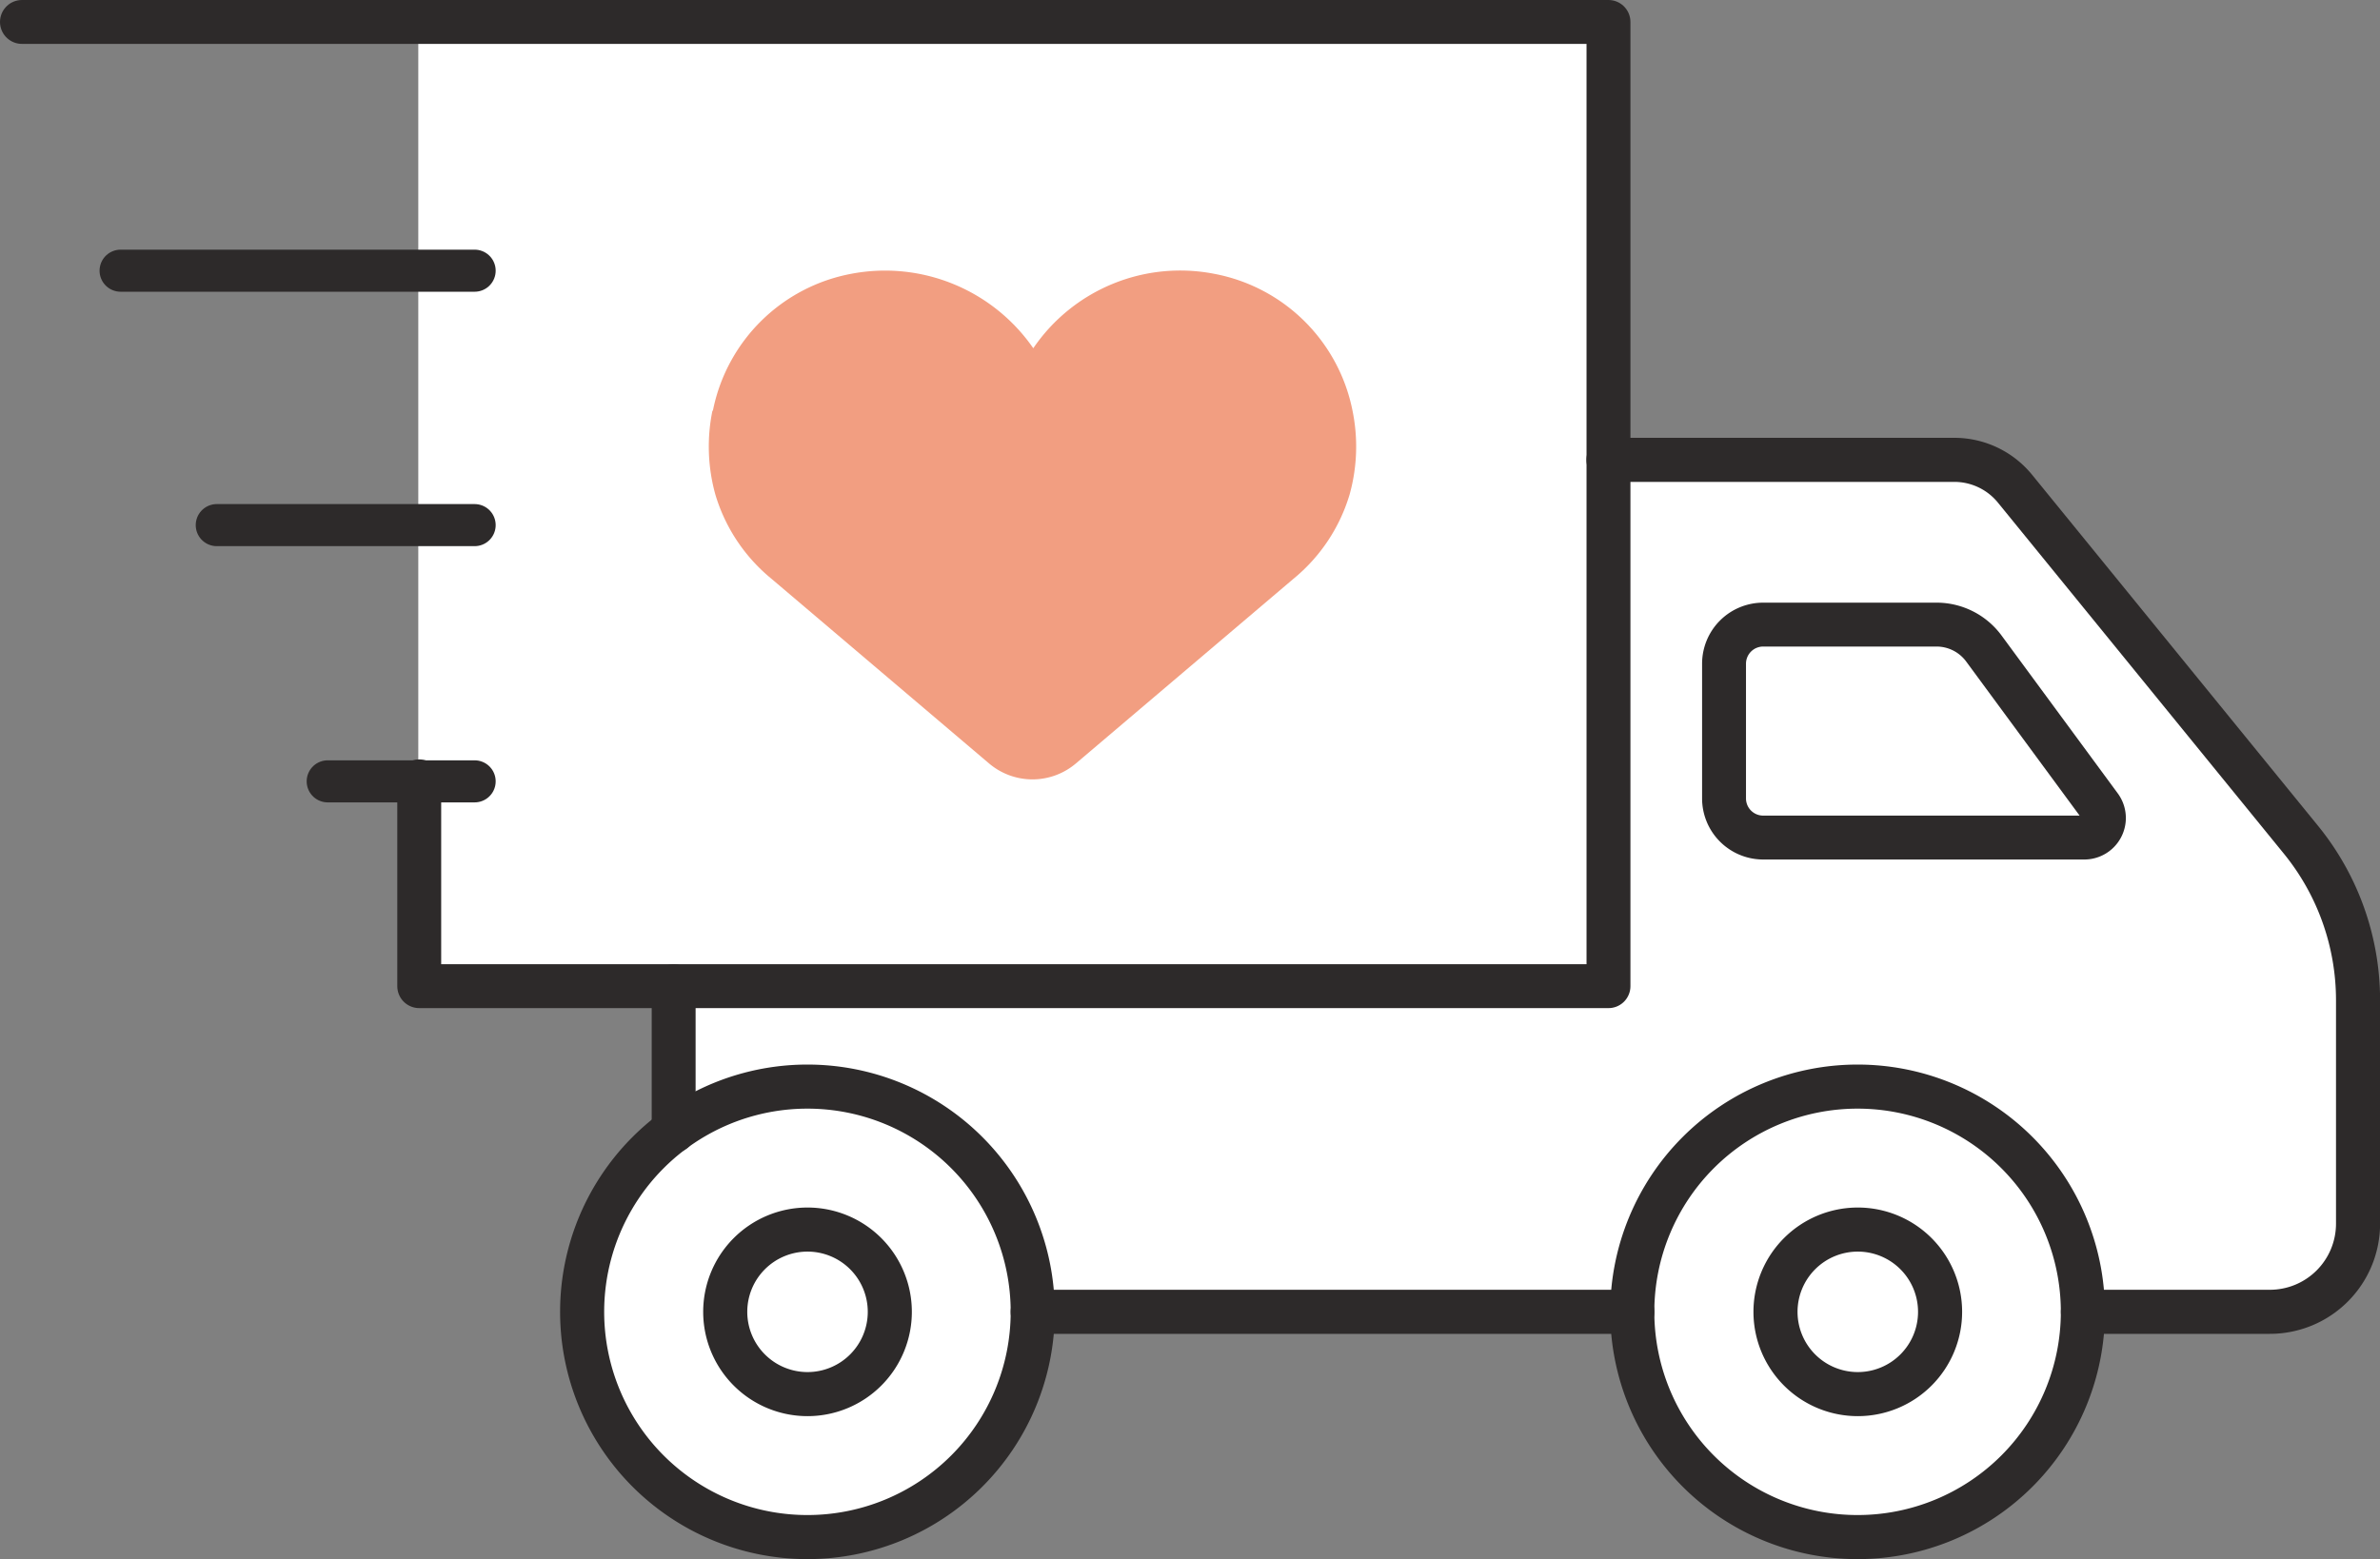 <svg xmlns="http://www.w3.org/2000/svg" width="80.983" height="53.063" viewBox="0 0 80.983 53.063"><rect x="0" y="0" width="80.983" height="53.063" fill="#808080" stroke="none"/><g id="Group_3525" data-name="Group 3525" transform="translate(-319.767 -2298.253)"><rect id="Rectangle_1554" data-name="Rectangle 1554" width="41" height="33" transform="translate(334 2299)" fill="#fff"></rect><g id="Group_3519" data-name="Group 3519" transform="translate(320 2298.485)"><g id="Group_3520" data-name="Group 3520" transform="translate(0.514 0.515)"><path id="Path_7975" data-name="Path 7975" d="M32.56,23.131H44.326a2.665,2.665,0,0,1,2.065.981l9.726,11.946a8.657,8.657,0,0,1,1.944,5.465v7.607a3,3,0,0,1-3,3H.75V41.044H32.56Z" transform="translate(21.425 -8.227)" fill="#fff"></path><path id="Path_7976" data-name="Path 7976" d="M14.8,62.832a7.666,7.666,0,1,0,7.666-7.666A7.666,7.666,0,0,0,14.8,62.832" transform="translate(39.994 -18.931)" fill="#fff"></path><path id="Path_7977" data-name="Path 7977" d="M14.8,62.832a7.666,7.666,0,1,0,7.666-7.666A7.666,7.666,0,0,0,14.8,62.832Z" transform="translate(39.994 -18.931)" fill="none" stroke="#2d2a2a" stroke-linecap="round" stroke-linejoin="round" stroke-width="1.5"></path><path id="Path_7978" data-name="Path 7978" d="M22.116,65.276a2.8,2.8,0,1,0,2.8-2.8,2.8,2.8,0,0,0-2.8,2.8" transform="translate(37.551 -21.375)" fill="#fff"></path><path id="Path_7979" data-name="Path 7979" d="M22.116,65.276a2.8,2.8,0,1,0,2.8-2.8A2.8,2.8,0,0,0,22.116,65.276Z" transform="translate(37.551 -21.375)" fill="none" stroke="#2d2a2a" stroke-linecap="round" stroke-linejoin="round" stroke-width="1.5"></path><path id="Path_7980" data-name="Path 7980" d="M68.474,62.832a7.666,7.666,0,1,0,7.666-7.666,7.666,7.666,0,0,0-7.666,7.666" transform="translate(-49.413 -18.931)" fill="#fff"></path><path id="Path_7981" data-name="Path 7981" d="M68.474,62.832a7.666,7.666,0,1,0,7.666-7.666A7.666,7.666,0,0,0,68.474,62.832Z" transform="translate(-49.413 -18.931)" fill="none" stroke="#2d2a2a" stroke-linecap="round" stroke-linejoin="round" stroke-width="1.5"></path><path id="Path_7982" data-name="Path 7982" d="M75.786,65.276a2.8,2.8,0,1,0,2.8-2.8,2.8,2.8,0,0,0-2.8,2.8" transform="translate(-51.856 -21.375)" fill="#fff"></path><path id="Path_7983" data-name="Path 7983" d="M75.786,65.276a2.8,2.8,0,1,0,2.8-2.8A2.8,2.8,0,0,0,75.786,65.276Z" transform="translate(-51.856 -21.375)" fill="none" stroke="#2d2a2a" stroke-linecap="round" stroke-linejoin="round" stroke-width="1.5"></path><line id="Line_211" data-name="Line 211" x2="20.405" transform="translate(34.392 43.901)" fill="#fff"></line><line id="Line_212" data-name="Line 212" x2="20.405" transform="translate(34.392 43.901)" fill="none" stroke="#2d2a2a" stroke-linecap="round" stroke-linejoin="round" stroke-width="1.5"></line><path id="Path_7984" data-name="Path 7984" d="M16.894,52.127h6.361a3,3,0,0,0,3-3V41.524a8.655,8.655,0,0,0-1.944-5.465L14.582,24.112a2.664,2.664,0,0,0-2.065-.981H.75" transform="translate(53.234 -8.227)" fill="none" stroke="#2d2a2a" stroke-linecap="round" stroke-linejoin="round" stroke-width="1.5"></path><path id="Path_7985" data-name="Path 7985" d="M25.992,38.8H15.071a1.332,1.332,0,0,1-1.332-1.332V32.884a1.332,1.332,0,0,1,1.332-1.332h5.9a2,2,0,0,1,1.609.814l3.953,5.371A.666.666,0,0,1,25.992,38.8Z" transform="translate(44.177 -11.041)" fill="none" stroke="#2d2a2a" stroke-linecap="round" stroke-linejoin="round" stroke-width="1.494"></path><path id="Path_7986" data-name="Path 7986" d="M52.567,26.593v6.971H93.033V.747H39.049" transform="translate(-39.049 -0.747)" fill="none" stroke="#2d2a2a" stroke-linecap="round" stroke-linejoin="round" stroke-width="1.494"></path><line id="Line_213" data-name="Line 213" x1="12.046" transform="translate(3.357 8.466)" fill="none" stroke="#2d2a2a" stroke-linecap="round" stroke-linejoin="round" stroke-width="1.432"></line><line id="Line_214" data-name="Line 214" x1="8.774" transform="translate(6.629 17.125)" fill="none" stroke="#2d2a2a" stroke-linecap="round" stroke-linejoin="round" stroke-width="1.432"></line><line id="Line_215" data-name="Line 215" x1="4.999" transform="translate(10.404 25.846)" fill="none" stroke="#2d2a2a" stroke-linecap="round" stroke-linejoin="round" stroke-width="1.432"></line><line id="Line_216" data-name="Line 216" y2="4.927" transform="translate(22.175 32.817)" fill="none" stroke="#2d2a2a" stroke-linecap="round" stroke-linejoin="round" stroke-width="1.494"></line><path id="Path_7987" data-name="Path 7987" d="M50.668,20.463h0A5.91,5.91,0,0,1,55.385,15.8a6.133,6.133,0,0,1,6.185,2.535A6.047,6.047,0,0,1,67.715,15.8a5.91,5.91,0,0,1,4.717,4.659,6.076,6.076,0,0,1-.1,2.859,5.877,5.877,0,0,1-1.909,2.864l-7.4,6.282a2.283,2.283,0,0,1-2.961,0l-7.4-6.282a5.868,5.868,0,0,1-1.909-2.865,6.083,6.083,0,0,1-.1-2.858" transform="translate(-27.158 -7.23)" fill="#f29e81"></path></g></g></g></svg>